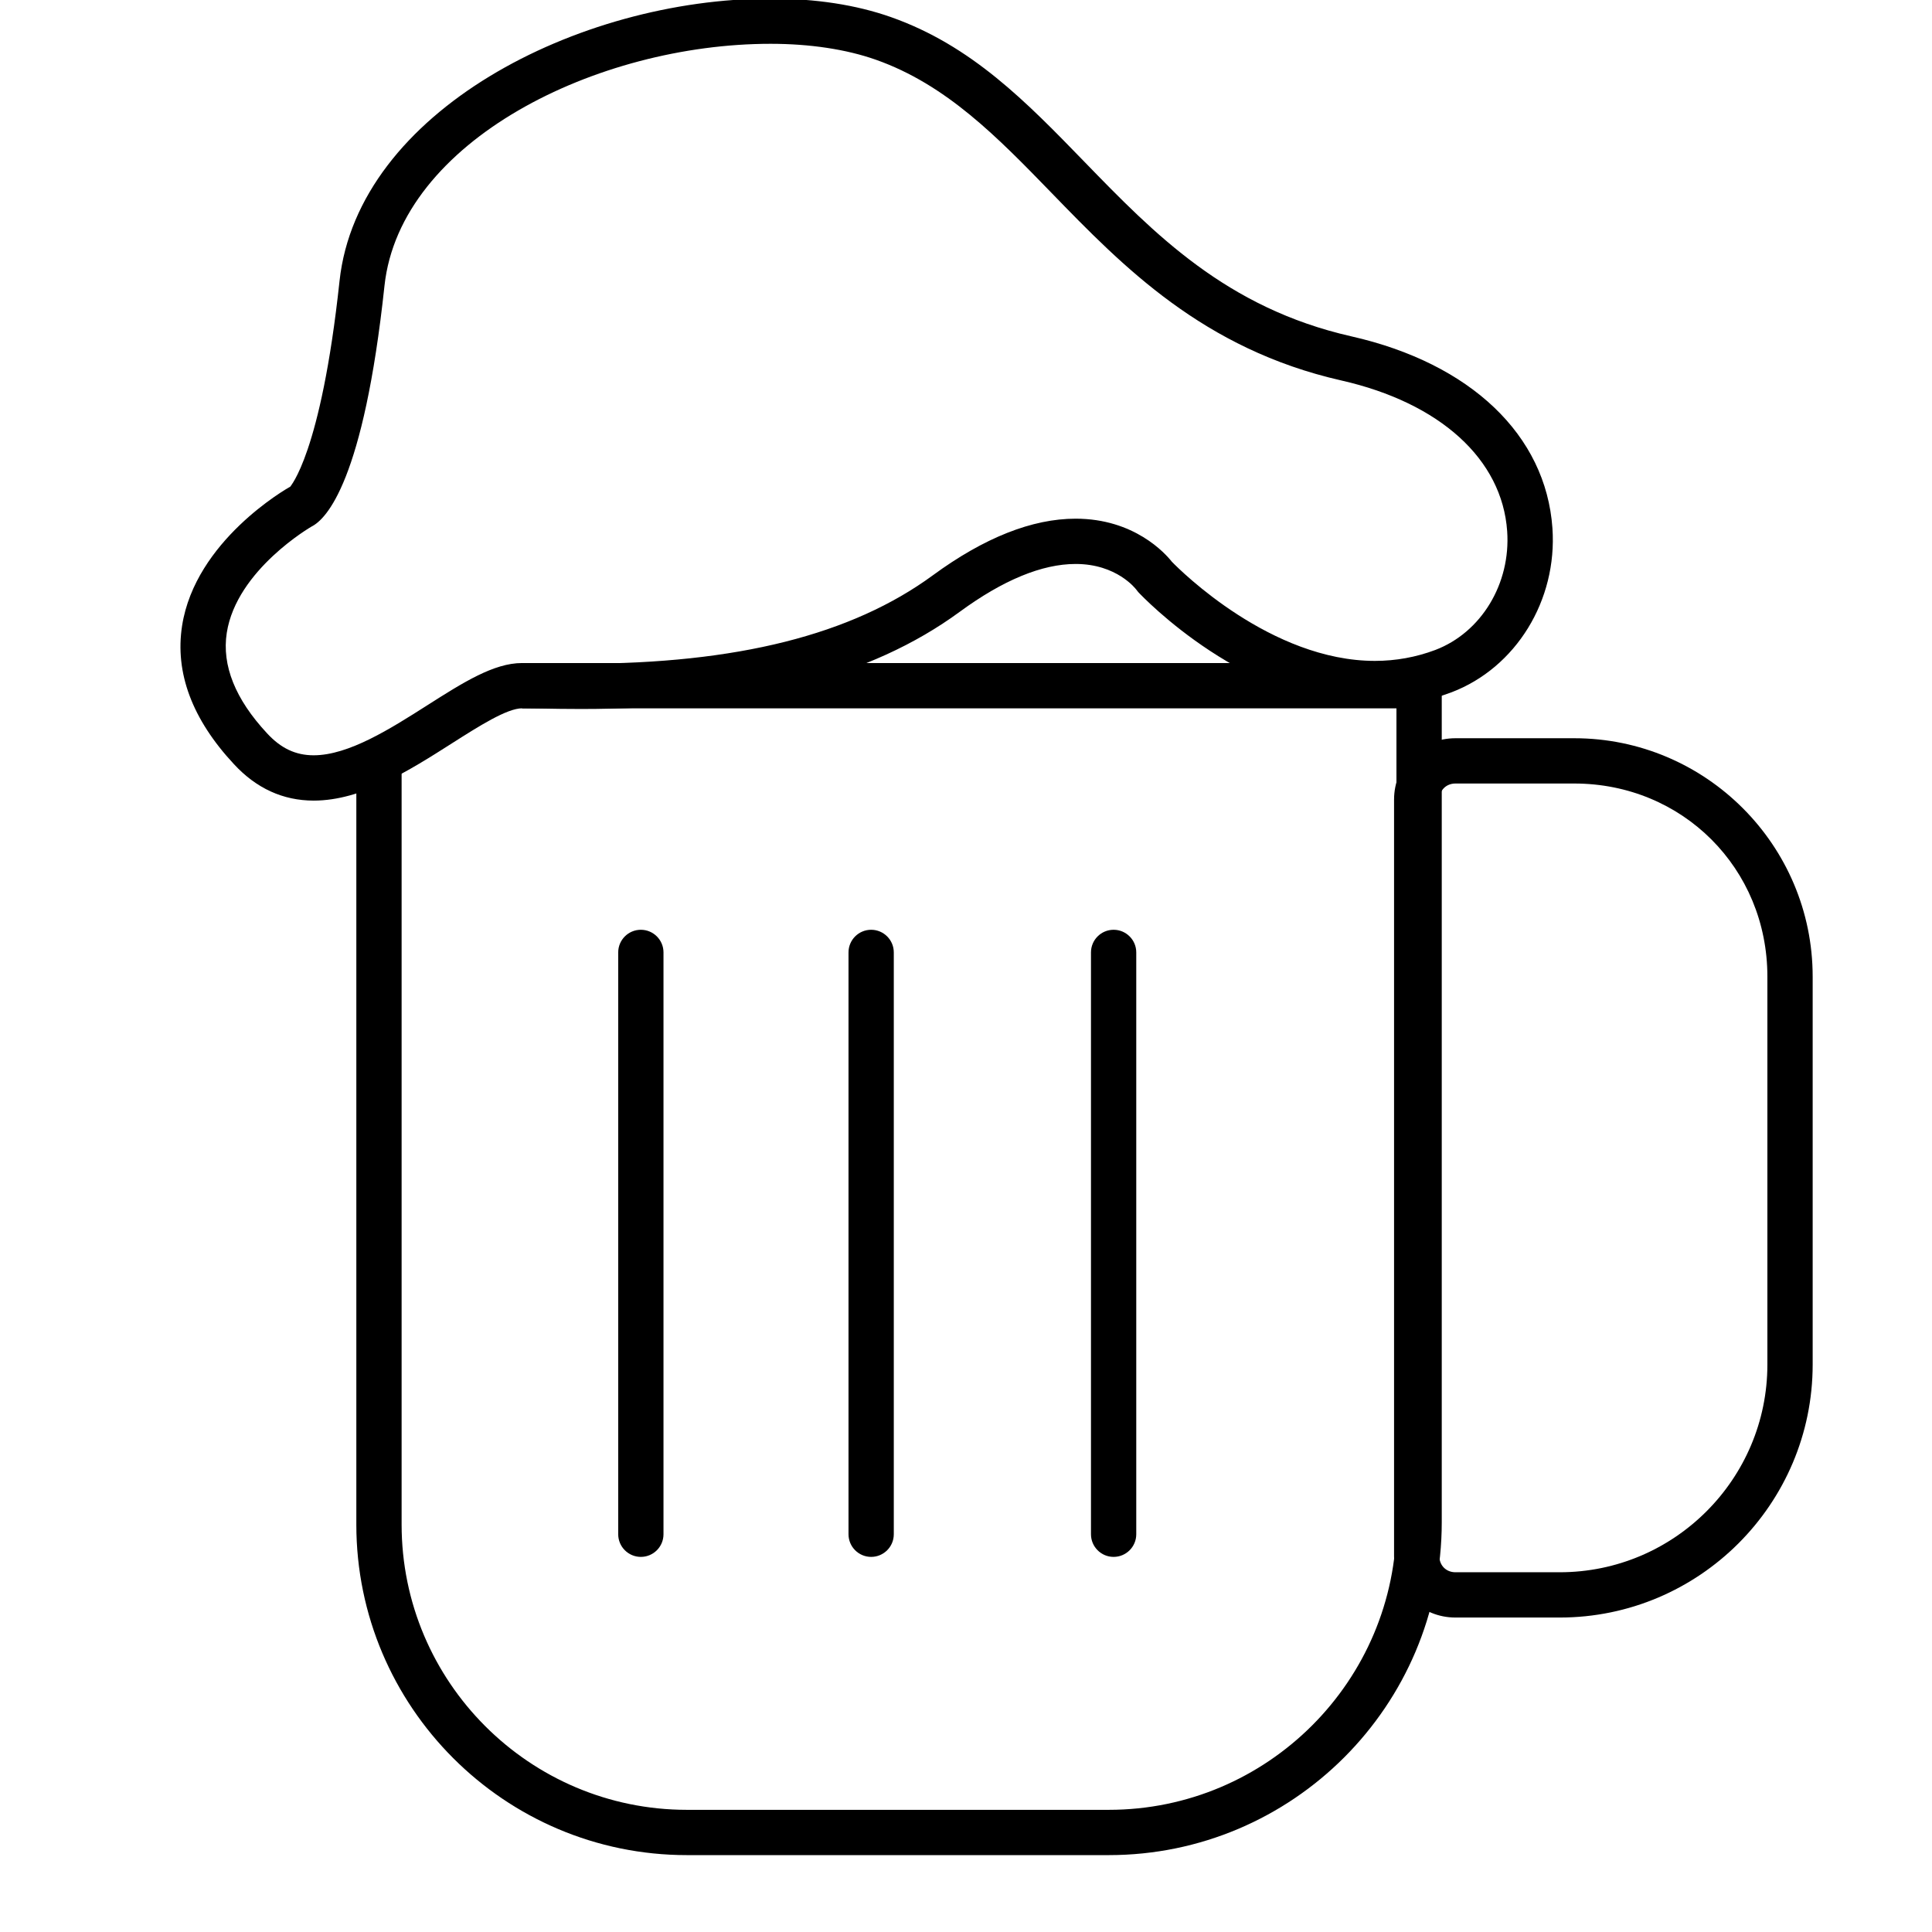 <?xml version="1.0" encoding="UTF-8"?> <svg xmlns="http://www.w3.org/2000/svg" xmlns:xlink="http://www.w3.org/1999/xlink" version="1.1" id="图层_1" x="0px" y="0px" width="64px" height="64px" viewBox="0 0 64 64" xml:space="preserve"> <title>31A</title> <path d="M21.229,51.574c-0.414,0-0.75-0.336-0.75-0.75V31.55c0-0.414,0.336-0.75,0.75-0.75s0.75,0.336,0.75,0.75v19.274 C21.979,51.238,21.643,51.574,21.229,51.574z"></path> <path d="M28.858,51.574c-0.414,0-0.75-0.336-0.75-0.75V31.55c0-0.414,0.336-0.75,0.75-0.75s0.75,0.336,0.75,0.75v19.274 C29.608,51.238,29.272,51.574,28.858,51.574z"></path> <path d="M36.89,51.574c-0.414,0-0.75-0.336-0.75-0.75V31.55c0-0.414,0.336-0.75,0.75-0.75s0.75,0.336,0.75,0.75v19.274 C37.64,51.238,37.304,51.574,36.89,51.574z"></path> <path d="M36.729,61.453H22.754c-6.038,0-10.95-4.912-10.95-10.95V25.205h1.5v25.298c0,5.211,4.239,9.45,9.45,9.45h13.975 c5.255,0,9.53-4.275,9.53-9.53V23.465H17.293v-1.5H47.76v28.458C47.76,56.505,42.812,61.453,36.729,61.453z"></path> <path d="M51.667,53.583h-3.453c-1.141,0-2.034-0.895-2.034-2.036V26.49c0-1.141,0.894-2.035,2.034-2.035h3.935 c4.355,0,7.898,3.543,7.898,7.898v12.849C60.047,49.823,56.288,53.583,51.667,53.583z M48.214,25.955 c-0.31,0-0.534,0.225-0.534,0.535v25.057c0,0.311,0.225,0.536,0.534,0.536h3.453c3.794,0,6.88-3.087,6.88-6.881V32.353 c0-3.587-2.811-6.398-6.398-6.398H48.214z"></path> <path d="M10.392,26.521L10.392,26.521c-1.016,0-1.905-0.407-2.645-1.21c-1.381-1.483-1.958-3.026-1.715-4.583 c0.44-2.813,3.445-4.53,3.586-4.609c0,0,0,0,0,0c-0.018,0,1.012-1.047,1.63-6.815c0.606-5.593,7.874-9.35,14.282-9.35 c1.49,0,2.829,0.206,3.98,0.611C32.185,1.507,34,3.378,35.922,5.359c2.311,2.381,4.699,4.843,8.843,5.783 c3.954,0.896,6.444,3.271,6.661,6.35c0.168,2.392-1.209,4.63-3.347,5.443c-0.81,0.305-1.661,0.459-2.531,0.459 c-4.255,0-7.697-3.626-7.842-3.78l-0.065-0.082c-0.021-0.027-0.647-0.85-2.008-0.85c-1.114,0-2.406,0.533-3.841,1.585 c-2.954,2.166-7.054,3.219-12.533,3.219c-0.489,0-0.925-0.007-1.293-0.014c-0.261-0.004-0.487-0.008-0.672-0.008 c-0.499,0-1.429,0.591-2.328,1.163C13.57,25.516,11.989,26.521,10.392,26.521z M10.32,17.443c0.002,0-2.483,1.428-2.808,3.521 c-0.167,1.078,0.282,2.197,1.334,3.327c0.459,0.499,0.949,0.729,1.544,0.729c1.161,0,2.546-0.881,3.768-1.659 c1.179-0.75,2.198-1.397,3.133-1.397c0.192,0,0.427,0.004,0.698,0.009c0.361,0.006,0.788,0.013,1.268,0.013 c5.149,0,8.958-0.958,11.646-2.929c1.698-1.245,3.289-1.875,4.728-1.875c1.942,0,2.969,1.148,3.19,1.428 c0.286,0.294,3.288,3.283,6.725,3.283c0.688,0,1.362-0.122,2-0.362c1.523-0.579,2.503-2.197,2.381-3.935 c-0.167-2.384-2.222-4.25-5.496-4.993c-4.578-1.039-7.239-3.782-9.587-6.202c-1.796-1.851-3.492-3.599-5.834-4.424 c-0.977-0.344-2.181-0.526-3.482-0.526c-5.758,0-12.271,3.219-12.791,8.011C12.047,15.921,10.817,17.195,10.32,17.443L10.32,17.443z "></path> </svg> 
